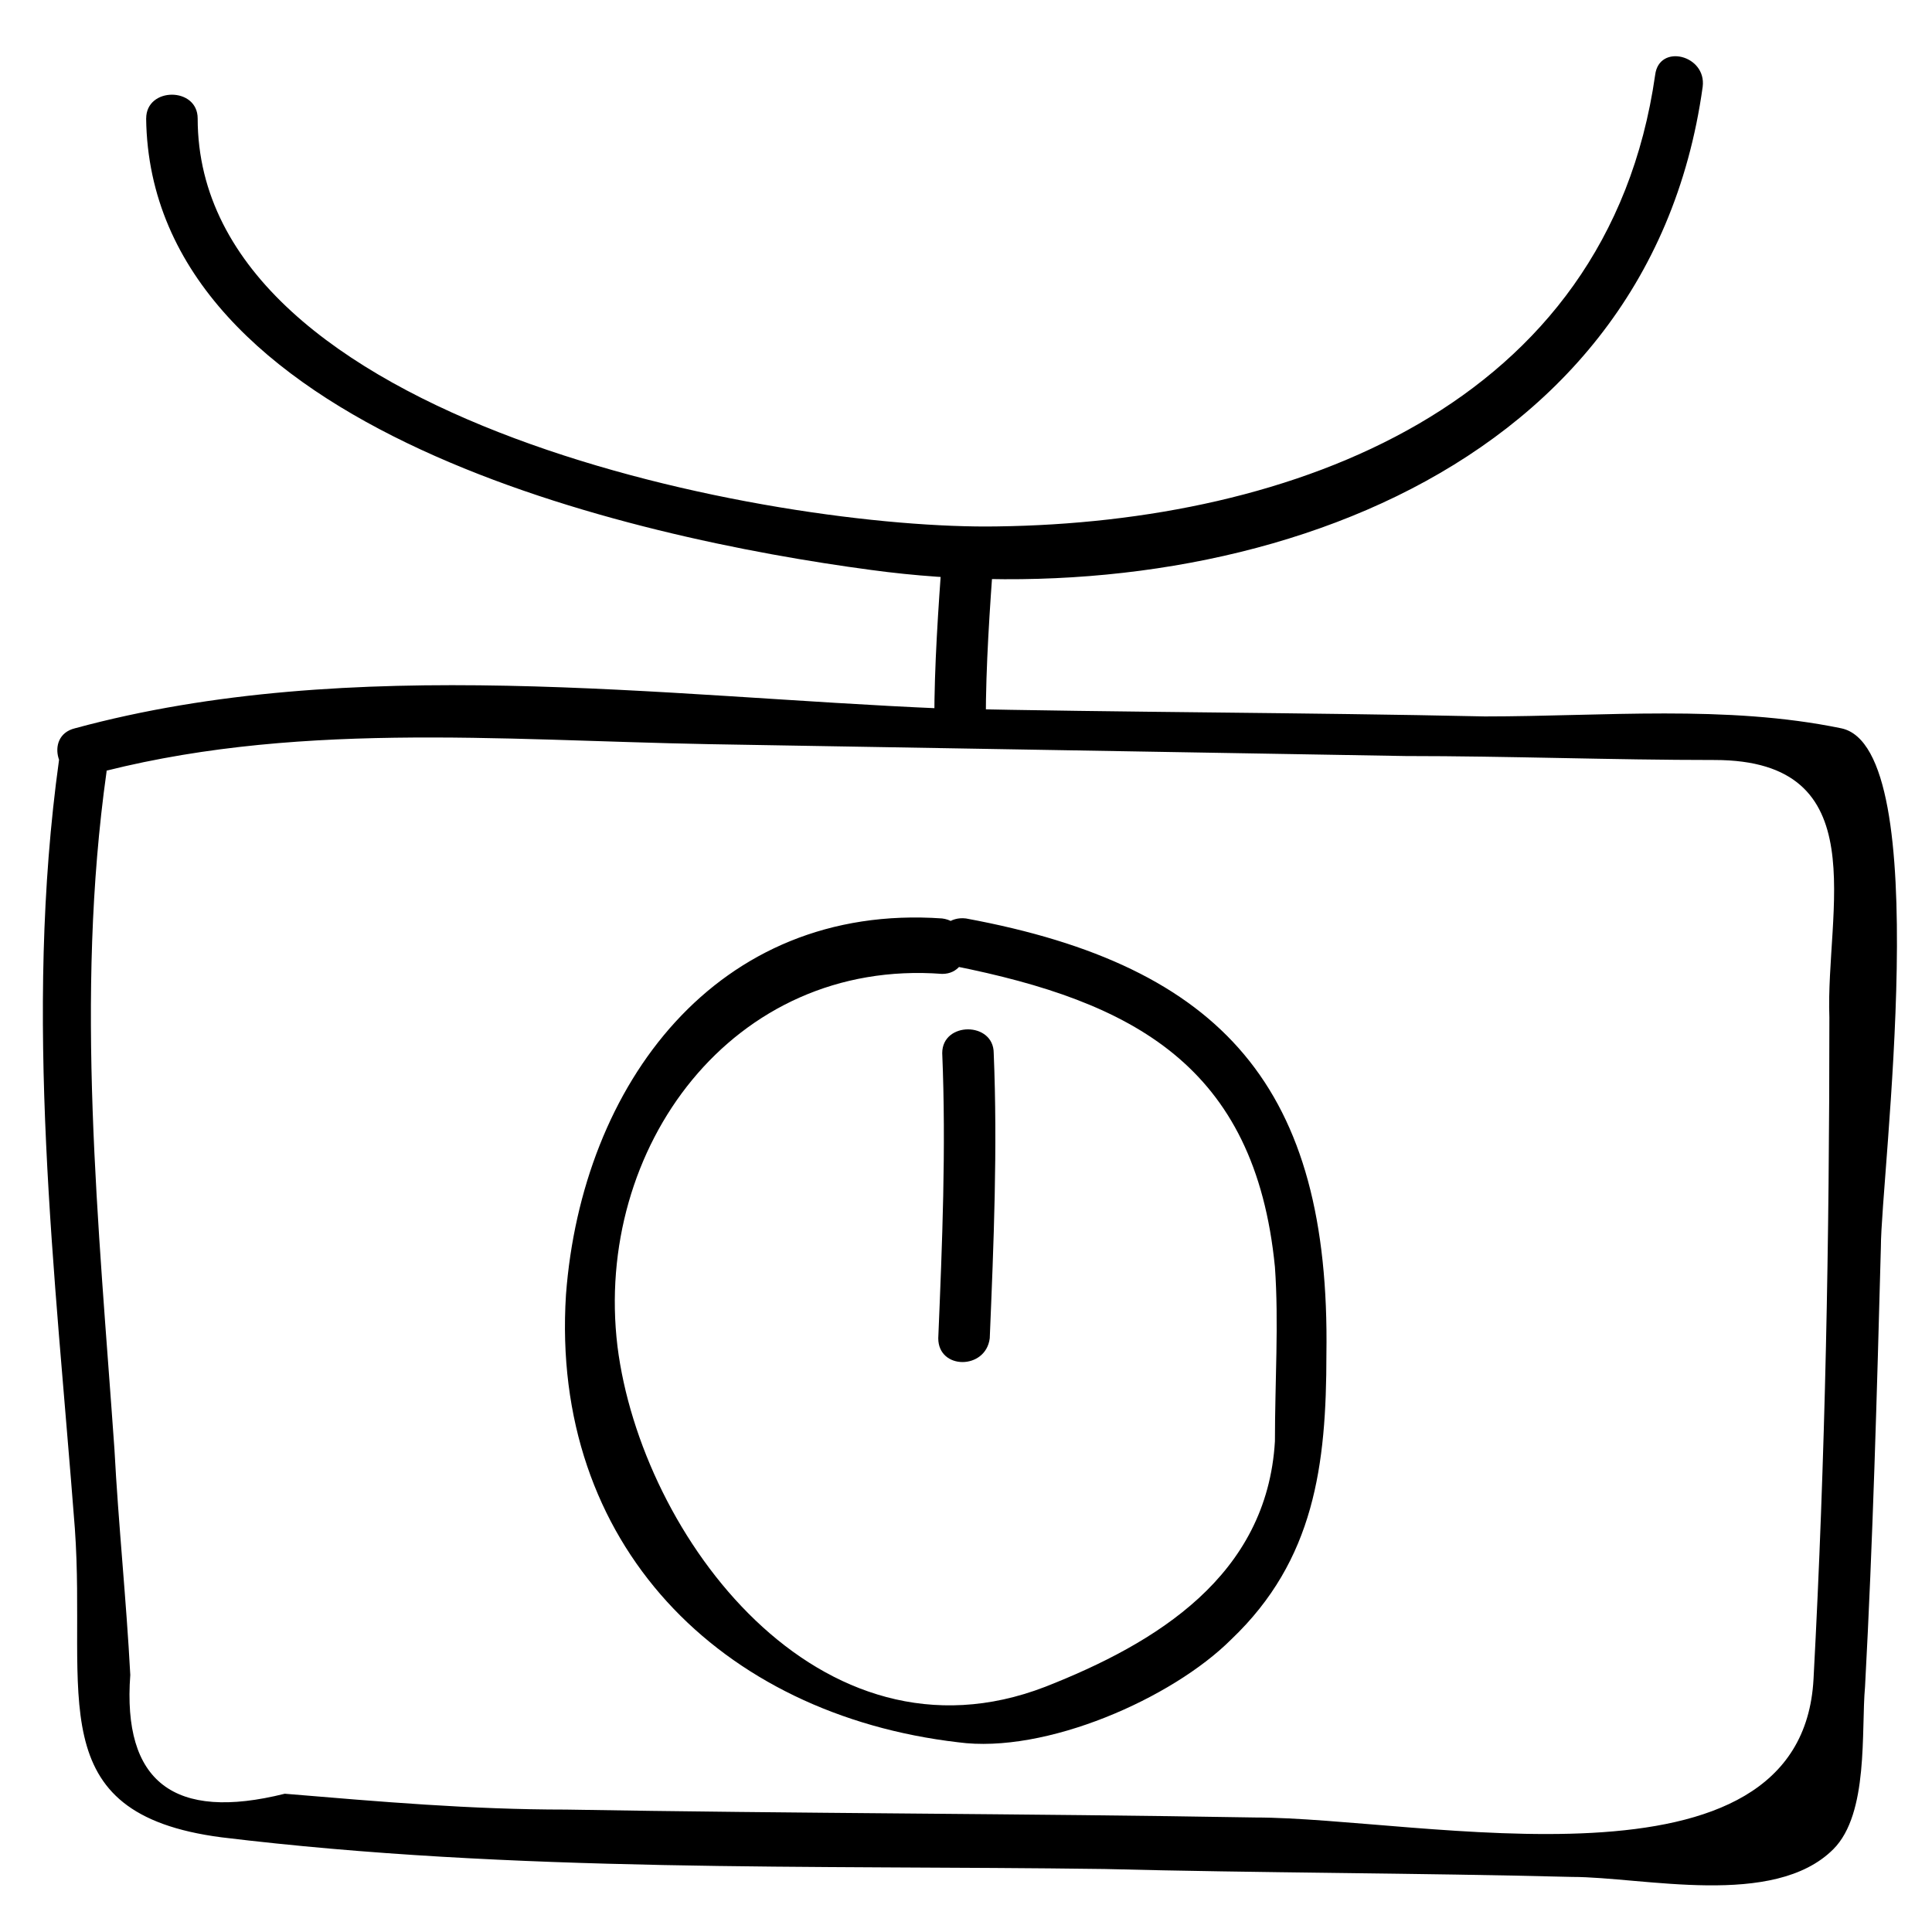 <?xml version="1.0" encoding="UTF-8"?>
<!-- Uploaded to: ICON Repo, www.iconrepo.com, Generator: ICON Repo Mixer Tools -->
<svg fill="#000000" width="800px" height="800px" version="1.1" viewBox="144 144 512 512" xmlns="http://www.w3.org/2000/svg">
 <g>
  <path d="m159.64 345.42c-9.449 68.227-1.051 135.4 4.195 203.62 3.148 44.082-9.445 75.57 38.836 81.867 77.672 9.445 156.39 7.348 234.06 8.398 40.934 1.051 82.918 1.051 123.85 2.098 18.895 0 53.531 8.398 69.273-7.348 9.445-9.445 7.348-31.488 8.398-43.035 2.098-38.836 3.148-77.672 4.199-116.51 0-18.895 14.695-132.25-10.496-137.5-30.438-6.297-62.977-3.148-94.465-3.148-48.281-1.051-95.516-1.051-143.8-2.098-74.52-3.148-156.39-14.695-229.86 5.25-8.398 2.098-4.199 14.695 3.148 12.594 53.531-14.695 109.16-9.445 164.79-8.398 61.926 1.051 123.85 2.098 184.73 3.148 27.289 0 54.578 1.051 81.867 1.051 43.035 0 29.391 39.887 30.438 68.223 0 58.777-1.051 116.51-4.199 175.29-3.148 59.828-103.91 36.734-147.99 36.734-60.879-1.051-121.75-1.051-182.63-2.098-25.191 0-49.332-2.098-74.523-4.199-29.391 7.348-43.035-3.148-40.934-31.488-1.051-19.941-3.148-39.887-4.199-59.828-4.199-59.828-10.496-119.66-2.098-179.48 1.055-8.395-11.543-11.543-12.59-3.148z"/>
  <path d="m393.7 387.4c-59.828-4.199-95.516 44.082-99.711 99.711-4.199 66.125 40.934 111.26 103.91 118.61 23.09 3.148 56.68-11.547 72.422-27.289 22.043-20.992 25.191-46.184 25.191-75.57 1.051-70.324-27.289-102.86-95.516-115.46-8.398-1.051-11.547 11.547-3.148 12.594 47.23 9.445 79.77 26.238 85.02 79.77 1.051 14.695 0 30.438 0 46.184-2.098 35.688-31.488 53.531-60.879 65.074-59.828 23.09-107.06-39.887-113.36-90.266-6.297-52.48 30.438-102.86 86.066-98.664 8.398 0.004 8.398-13.641 0-14.691z"/>
  <path d="m393.7 423.09c1.051 25.191 0 50.383-1.051 75.57 0 8.398 12.594 8.398 13.645 0 1.051-25.191 2.098-50.383 1.051-75.57 0.004-8.398-13.645-8.398-13.645 0z"/>
  <path d="m182.73 175.38c1.051 82.918 129.1 111.26 192.08 119.66 92.363 12.594 205.72-22.043 220.42-128.05 1.051-8.398-11.547-11.547-12.594-3.148-12.594 88.168-96.562 118.61-174.23 119.66-58.781 1.047-212.02-27.293-212.02-108.11 0-8.395-13.645-8.395-13.645 0z"/>
  <path d="m393.7 290.84c-1.051 14.695-2.098 29.391-2.098 44.082 0 8.398 12.594 8.398 13.645 0 0-14.695 1.051-29.391 2.098-44.082 0.004-8.398-12.594-8.398-13.645 0z"/>
 </g>
</svg>